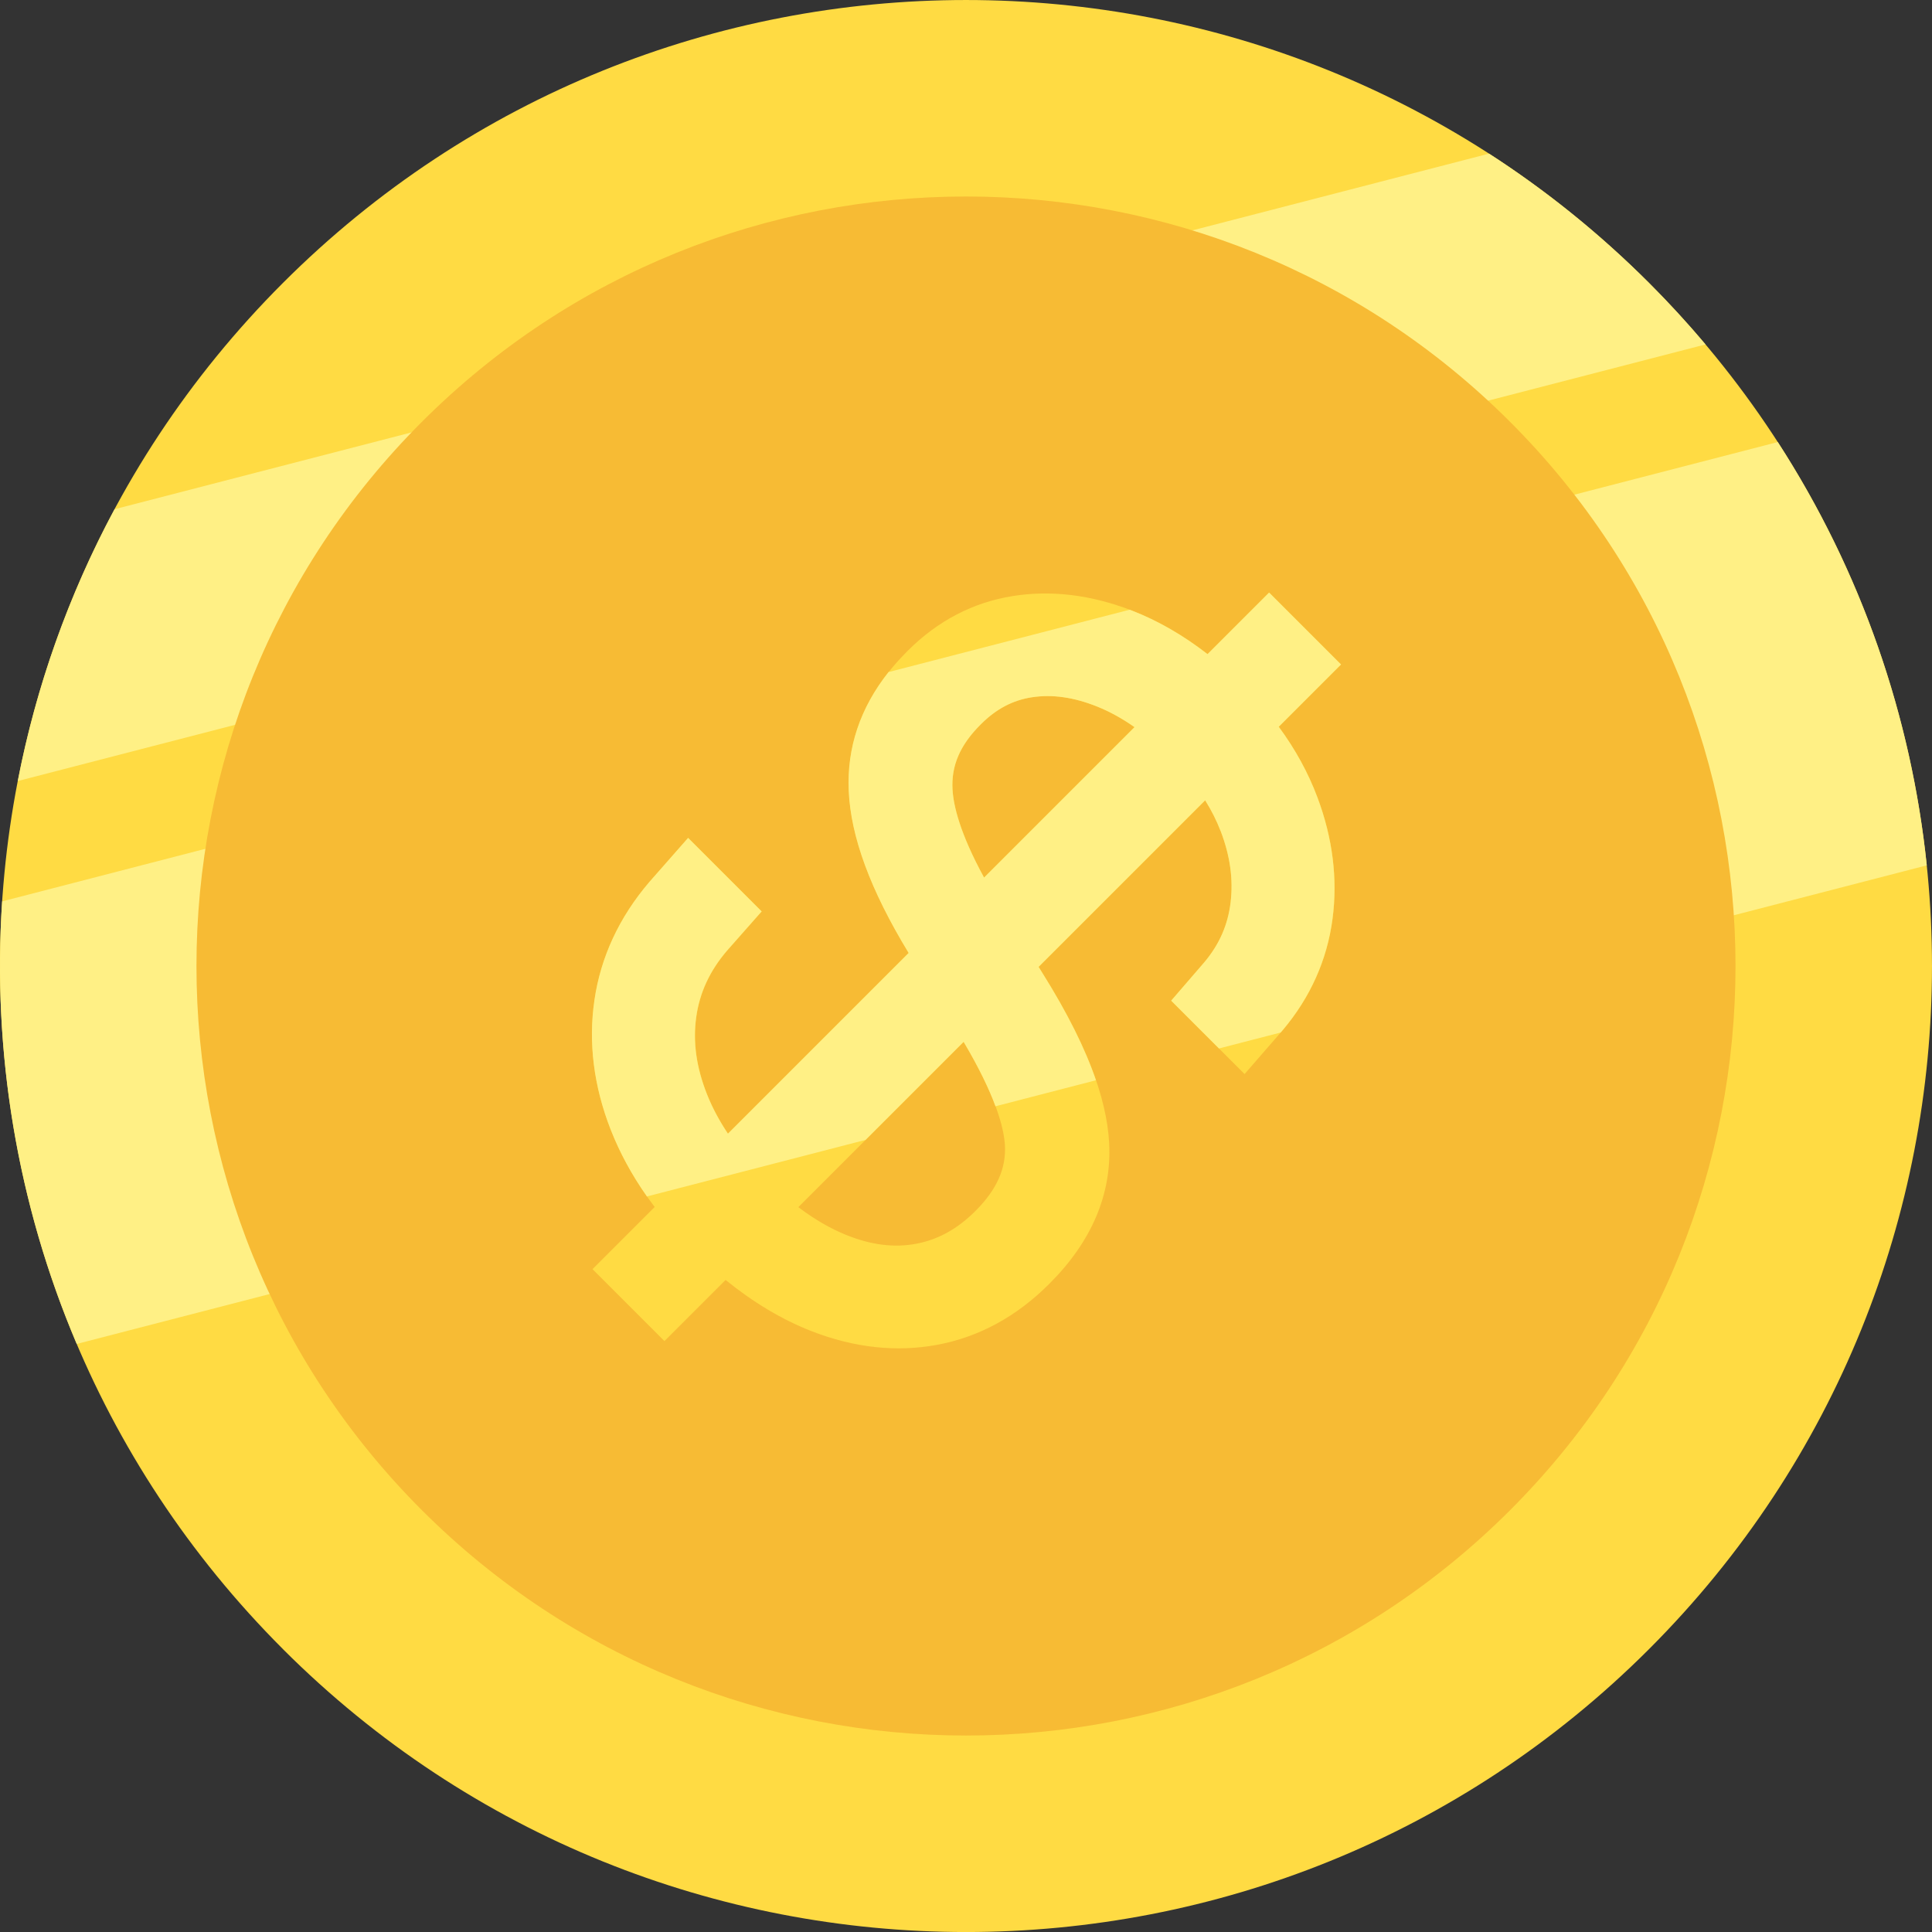 <?xml version="1.0" encoding="UTF-8"?>
<svg id="Objects" xmlns="http://www.w3.org/2000/svg" viewBox="0 0 820.53 820.54">
  <rect x="0" y="0" width="820.53" height="820.54" fill="#333333" stroke="none"/>
  <defs>
    <style>
      .cls-1 {
        fill: #ffdb43;
      }

      .cls-2 {
        fill: #fff085;
      }

      .cls-3 {
        fill: #f7bb34;
      }
    </style>
  </defs>
  <path class="cls-1" d="M120.16,700.37c-160.22-160.22-160.22-419.98,0-580.2,160.22-160.22,419.98-160.22,580.2,0,160.22,160.22,160.22,419.99,0,580.21s-419.99,160.22-580.21,0h0Z"/>
  <path class="cls-2" d="M724.34,146.28L7.55,331.71c7.74-39.89,21.44-78.84,41.1-115.44L632.41,65.25c24.07,15.53,46.87,33.84,67.95,54.91,8.44,8.44,16.43,17.15,23.98,26.11Z"/>
  <path class="cls-2" d="M818.31,367.52L32.59,570.78C7.22,511.06-3.33,446.54.91,382.82l754.12-195.08c35.62,55.07,56.72,116.81,63.28,179.78h0Z"/>
  <path class="cls-3" d="M179.16,641.37c-127.63-127.63-127.63-334.56,0-462.19,127.63-127.63,334.57-127.64,462.2,0,127.63,127.63,127.63,334.56,0,462.19s-334.56,127.63-462.19,0h0Z"/>
  <path class="cls-1" d="M251.66,539l26.38-26.38c-7.98-10.54-14.23-21.54-18.65-32.85-7.23-18.48-9.56-37.01-6.9-55.06,2.68-18.29,10.52-35.16,23.31-50.11l16.49-18.74,31.22,31.22-14.8,16.78c-7.28,8.53-11.53,17.73-12.97,28.07-1.48,10.63.03,21.41,4.61,32.95,2.22,5.57,5.18,11.13,8.85,16.6l76.75-76.75c-16.25-26.74-24.58-49.3-25.45-68.89-.98-21.88,7.35-41.78,24.73-59.16l.3-.3c12.74-12.74,27.75-20.56,44.63-23.24,16.27-2.6,33.28-.52,50.56,6.17,11.05,4.28,21.83,10.49,32.16,18.51l26.15-26.15,30.54,30.54-26.45,26.45c7.02,9.55,12.54,19.61,16.44,30.04,6.47,17.29,8.62,34.63,6.39,51.55-2.29,17.39-9.38,33.25-21.04,47.13l-16.33,18.78-31.16-31.16,14.2-16.45c6.29-7.52,9.89-15.73,11.02-25.14,1.2-9.94-.18-19.89-4.19-30.41-1.7-4.43-3.89-8.81-6.58-13.11l-70.75,70.75,1.65,2.66c18.01,28.76,27.27,52.4,28.3,72.27,1.1,21.62-7.42,41.67-25.33,59.58l-.16.16c-13.83,13.83-29.79,22.52-47.45,25.82-17.42,3.26-35.5,1.28-53.75-5.89-12.32-4.84-24.46-12.1-36.23-21.64l-25.96,25.96-30.54-30.54h0ZM339.06,512.69c6.82,5.15,13.6,9.09,20.3,11.79,10.67,4.31,20.44,5.52,29.86,3.73,9.26-1.76,17.46-6.31,25.05-13.91l.16-.16c8.92-8.92,12.97-18.03,12.36-27.85-.47-7.47-3.97-20.99-17.51-43.83l-70.22,70.22ZM481.85,308.81c-5.28-3.7-10.59-6.61-15.85-8.73-9.97-3.99-19.05-5.28-27.76-3.95-8.1,1.24-15.15,4.96-21.57,11.38l-.3.3c-8.65,8.65-12.41,17.4-11.82,27.53.4,6.92,3.2,18.72,13.4,37.37l63.91-63.91h0Z"/>
  <path class="cls-2" d="M518.43,352.99c4.02,10.52,5.4,20.47,4.19,30.41-1.15,9.4-4.74,17.62-11.02,25.14l-14.2,16.45,20.3,20.3,26.19-6.77.99-1.15c11.67-13.88,18.75-29.74,21.04-47.14,2.23-16.92.08-34.26-6.4-51.54-3.9-10.44-9.41-20.5-16.44-30.04l26.45-26.45-30.54-30.54-26.15,26.15c-10.34-8.03-21.11-14.23-32.17-18.52-.3-.11-.6-.23-.91-.34l-102.4,26.48c-12.04,15.21-17.72,32.12-16.91,50.41.87,19.59,9.19,42.14,25.45,68.89l-76.75,76.75c-3.67-5.48-6.63-11.03-8.85-16.61-4.59-11.53-6.1-22.31-4.62-32.94,1.45-10.34,5.71-19.54,12.98-28.08l14.81-16.77-31.23-31.23-16.48,18.75c-12.78,14.95-20.62,31.81-23.3,50.1-2.65,18.05-.33,36.58,6.9,55.06,3.8,9.73,8.95,19.22,15.39,28.38l92.85-24.02,41.65-41.65c6.68,11.26,10.91,20.24,13.54,27.37l42.68-11.05c-4.65-13.6-12.2-28.67-22.73-45.5l-1.65-2.66,70.74-70.74c2.68,4.29,4.88,8.67,6.58,13.1h0ZM417.94,372.72c-10.2-18.65-13-30.45-13.4-37.37-.59-10.13,3.17-18.88,11.82-27.53l.3-.3c6.42-6.42,13.48-10.14,21.57-11.38,8.71-1.33,17.79-.04,27.76,3.95,5.27,2.11,10.56,5.03,15.85,8.73l-63.91,63.91h0Z"/>
</svg>